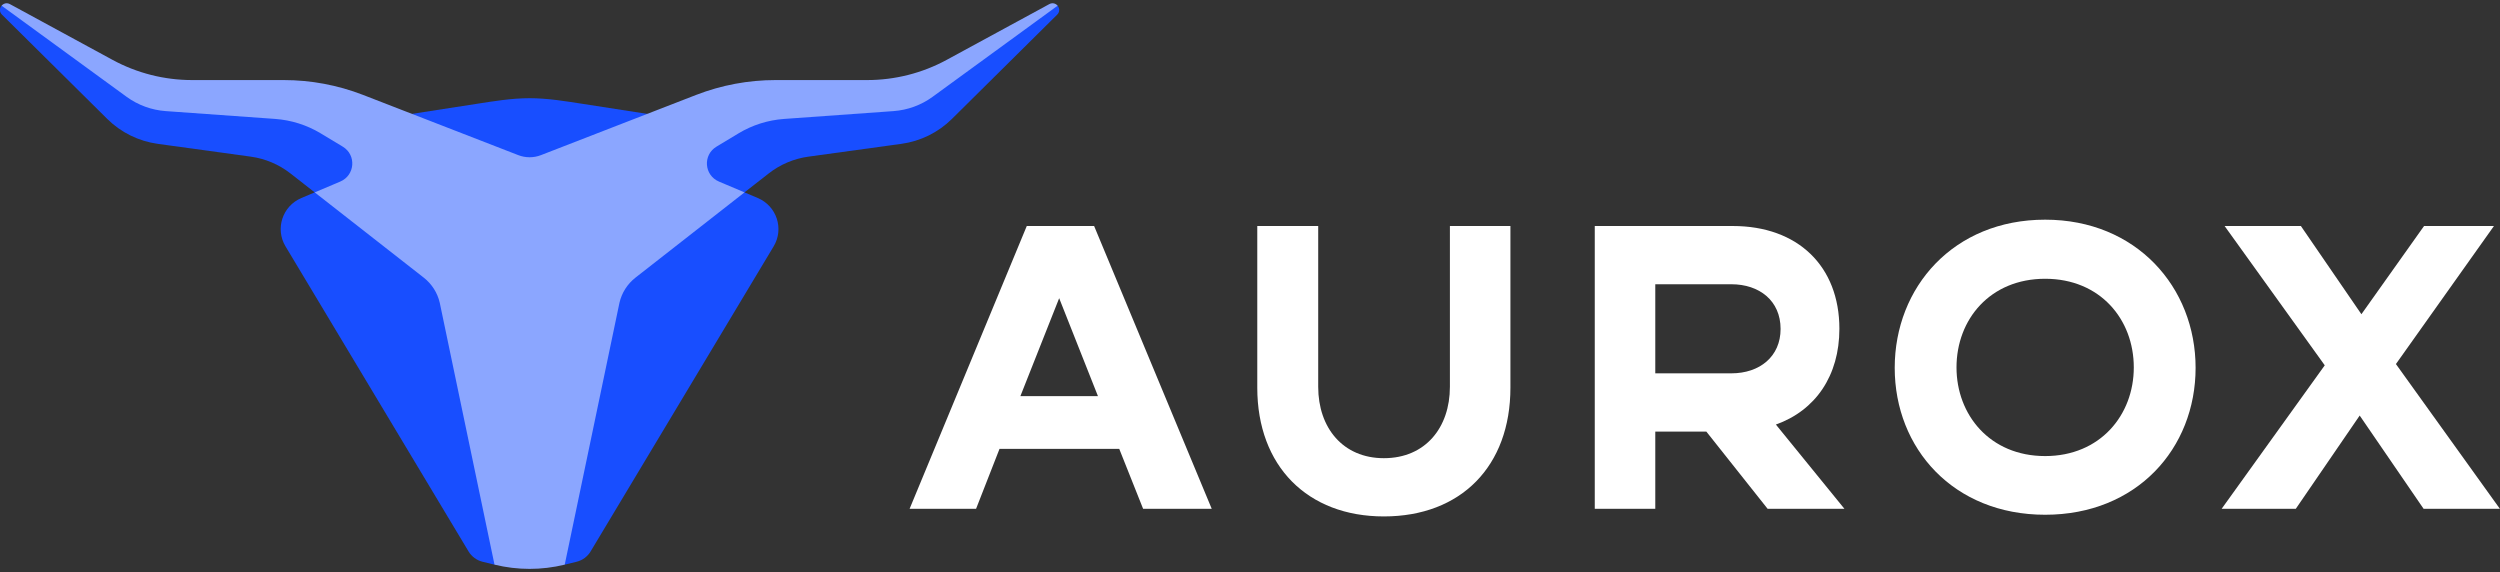 <svg width="201" height="46" viewBox="0 0 201 46" fill="none" xmlns="http://www.w3.org/2000/svg">
<rect x="0" y="0" width="201" height="46" fill="#333333" stroke="none"/>
<g id="Frame" clip-path="url(#clip0_975_1097)">
<g id="Group">
<path id="Vector" d="M46.87 8.354C45.499 8.142 44.039 7.895 42.579 7.895C41.118 7.895 39.658 8.142 38.288 8.354L32.378 9.271L42.579 20.733L52.779 9.271L46.87 8.354Z" fill="#184EFF"/>
<path id="Vector_2" d="M85.03 0.458L84.774 0.418L72.008 7.947L60.646 8.842L54.808 11.665V14.866L57.152 16.617L50.23 21.469C49.579 21.978 49.124 22.693 48.941 23.494L44.922 44.629L45.401 45.399L46.353 45.167C46.828 45.051 47.236 44.751 47.486 44.334L62.203 19.806C63.05 18.393 62.448 16.563 60.921 15.918L59.857 15.467L61.808 13.942C62.732 13.22 63.833 12.754 64.998 12.594L72.473 11.565C74.01 11.353 75.435 10.65 76.532 9.564L84.998 1.178C85.227 0.951 85.192 0.652 85.03 0.458Z" fill="#184EFF"/>
<path id="Vector_3" d="M34.927 21.469L28.005 16.617L30.349 14.866V11.665L24.511 8.842L13.149 7.947L0.383 0.418L0.127 0.458C-0.036 0.652 -0.07 0.951 0.159 1.178L8.625 9.564C9.722 10.65 11.147 11.353 12.684 11.565L20.159 12.594C21.324 12.754 22.425 13.22 23.349 13.942L25.3 15.467L24.236 15.918C22.709 16.563 22.106 18.393 22.954 19.806L37.67 44.334C37.92 44.751 38.329 45.051 38.804 45.167L39.755 45.399L40.331 44.526L36.216 23.494C36.033 22.693 35.578 21.978 34.927 21.469Z" fill="#184EFF"/>
<path id="Vector_4" d="M84.36 0.333L76.11 4.815C74.151 5.879 71.952 6.437 69.718 6.437H62.354C60.171 6.437 58.008 6.842 55.975 7.629L43.489 12.474C42.905 12.7 42.256 12.7 41.673 12.474L29.186 7.629C27.154 6.842 24.99 6.437 22.808 6.437H15.443C13.209 6.437 11.011 5.879 9.051 4.815L0.801 0.333C0.539 0.191 0.279 0.279 0.129 0.458L10.179 7.783C11.098 8.453 12.19 8.851 13.328 8.933L22.12 9.561C23.418 9.655 24.675 10.053 25.786 10.723L27.559 11.792C28.668 12.462 28.55 14.093 27.355 14.599L26.736 14.861L25.302 15.467L34.069 22.322C34.719 22.831 35.174 23.545 35.357 24.346L39.758 45.398C41.612 45.851 43.549 45.851 45.404 45.398L49.804 24.346C49.987 23.545 50.442 22.831 51.092 22.322L59.859 15.467L58.425 14.861L57.806 14.599C56.611 14.094 56.493 12.462 57.602 11.792L59.376 10.723C60.487 10.053 61.743 9.655 63.041 9.562L71.834 8.933C72.972 8.851 74.063 8.453 74.982 7.783L85.032 0.458C84.882 0.279 84.623 0.191 84.36 0.333Z" fill="#8BA6FF"/>
</g>
<g id="Group_2">
<path id="Vector_5" d="M147.887 26.435C147.887 21.398 144.544 18.171 139.319 18.171H128.219L128.219 40.91H133.085V34.7H137.19L142.118 40.91H148.294L142.781 34.134C145.973 32.995 147.887 30.202 147.887 26.435ZM133.085 22.854H139.204C141.45 22.854 143.159 24.175 143.159 26.447C143.159 28.671 141.474 30.016 139.204 30.016H133.085V22.854Z" fill="white"/>
<path id="Vector_6" d="M82.553 18.171L73.131 40.91H78.475L80.36 36.091H89.988L91.907 40.91H97.424L87.967 18.171H82.553ZM82.039 31.849L85.157 23.974L88.275 31.849H82.039Z" fill="white"/>
<path id="Vector_7" d="M116.572 31.101C116.572 34.36 114.619 36.838 111.261 36.838C107.972 36.838 105.984 34.394 105.984 31.101V18.171H101.085V31.17C101.085 37.482 105.128 41.521 111.261 41.521C117.463 41.521 121.438 37.482 121.438 31.17V18.171H116.572L116.572 31.101Z" fill="white"/>
<path id="Vector_8" d="M164.43 17.662C157.063 17.662 152.335 23.092 152.335 29.574C152.335 36.057 157.063 41.386 164.43 41.386C171.797 41.386 176.526 36.057 176.526 29.574C176.526 23.092 171.762 17.662 164.43 17.662ZM164.43 36.668C159.976 36.668 157.303 33.342 157.303 29.541C157.303 25.671 160.01 22.413 164.43 22.413C168.85 22.413 171.557 25.671 171.557 29.541C171.557 33.376 168.85 36.668 164.43 36.668Z" fill="white"/>
<path id="Vector_9" d="M192.632 29.269L200.513 18.171H194.893L189.857 25.264L184.991 18.171H178.858L186.91 29.371L178.618 40.91H184.58L189.719 33.41L194.859 40.91H200.992L192.632 29.269Z" fill="white"/>
</g>
</g>
<defs>
<clipPath id="clip0_975_1097">
<rect width="201" height="45.475" fill="white" transform="translate(0 0.262)"/>
</clipPath>
</defs>
</svg>
